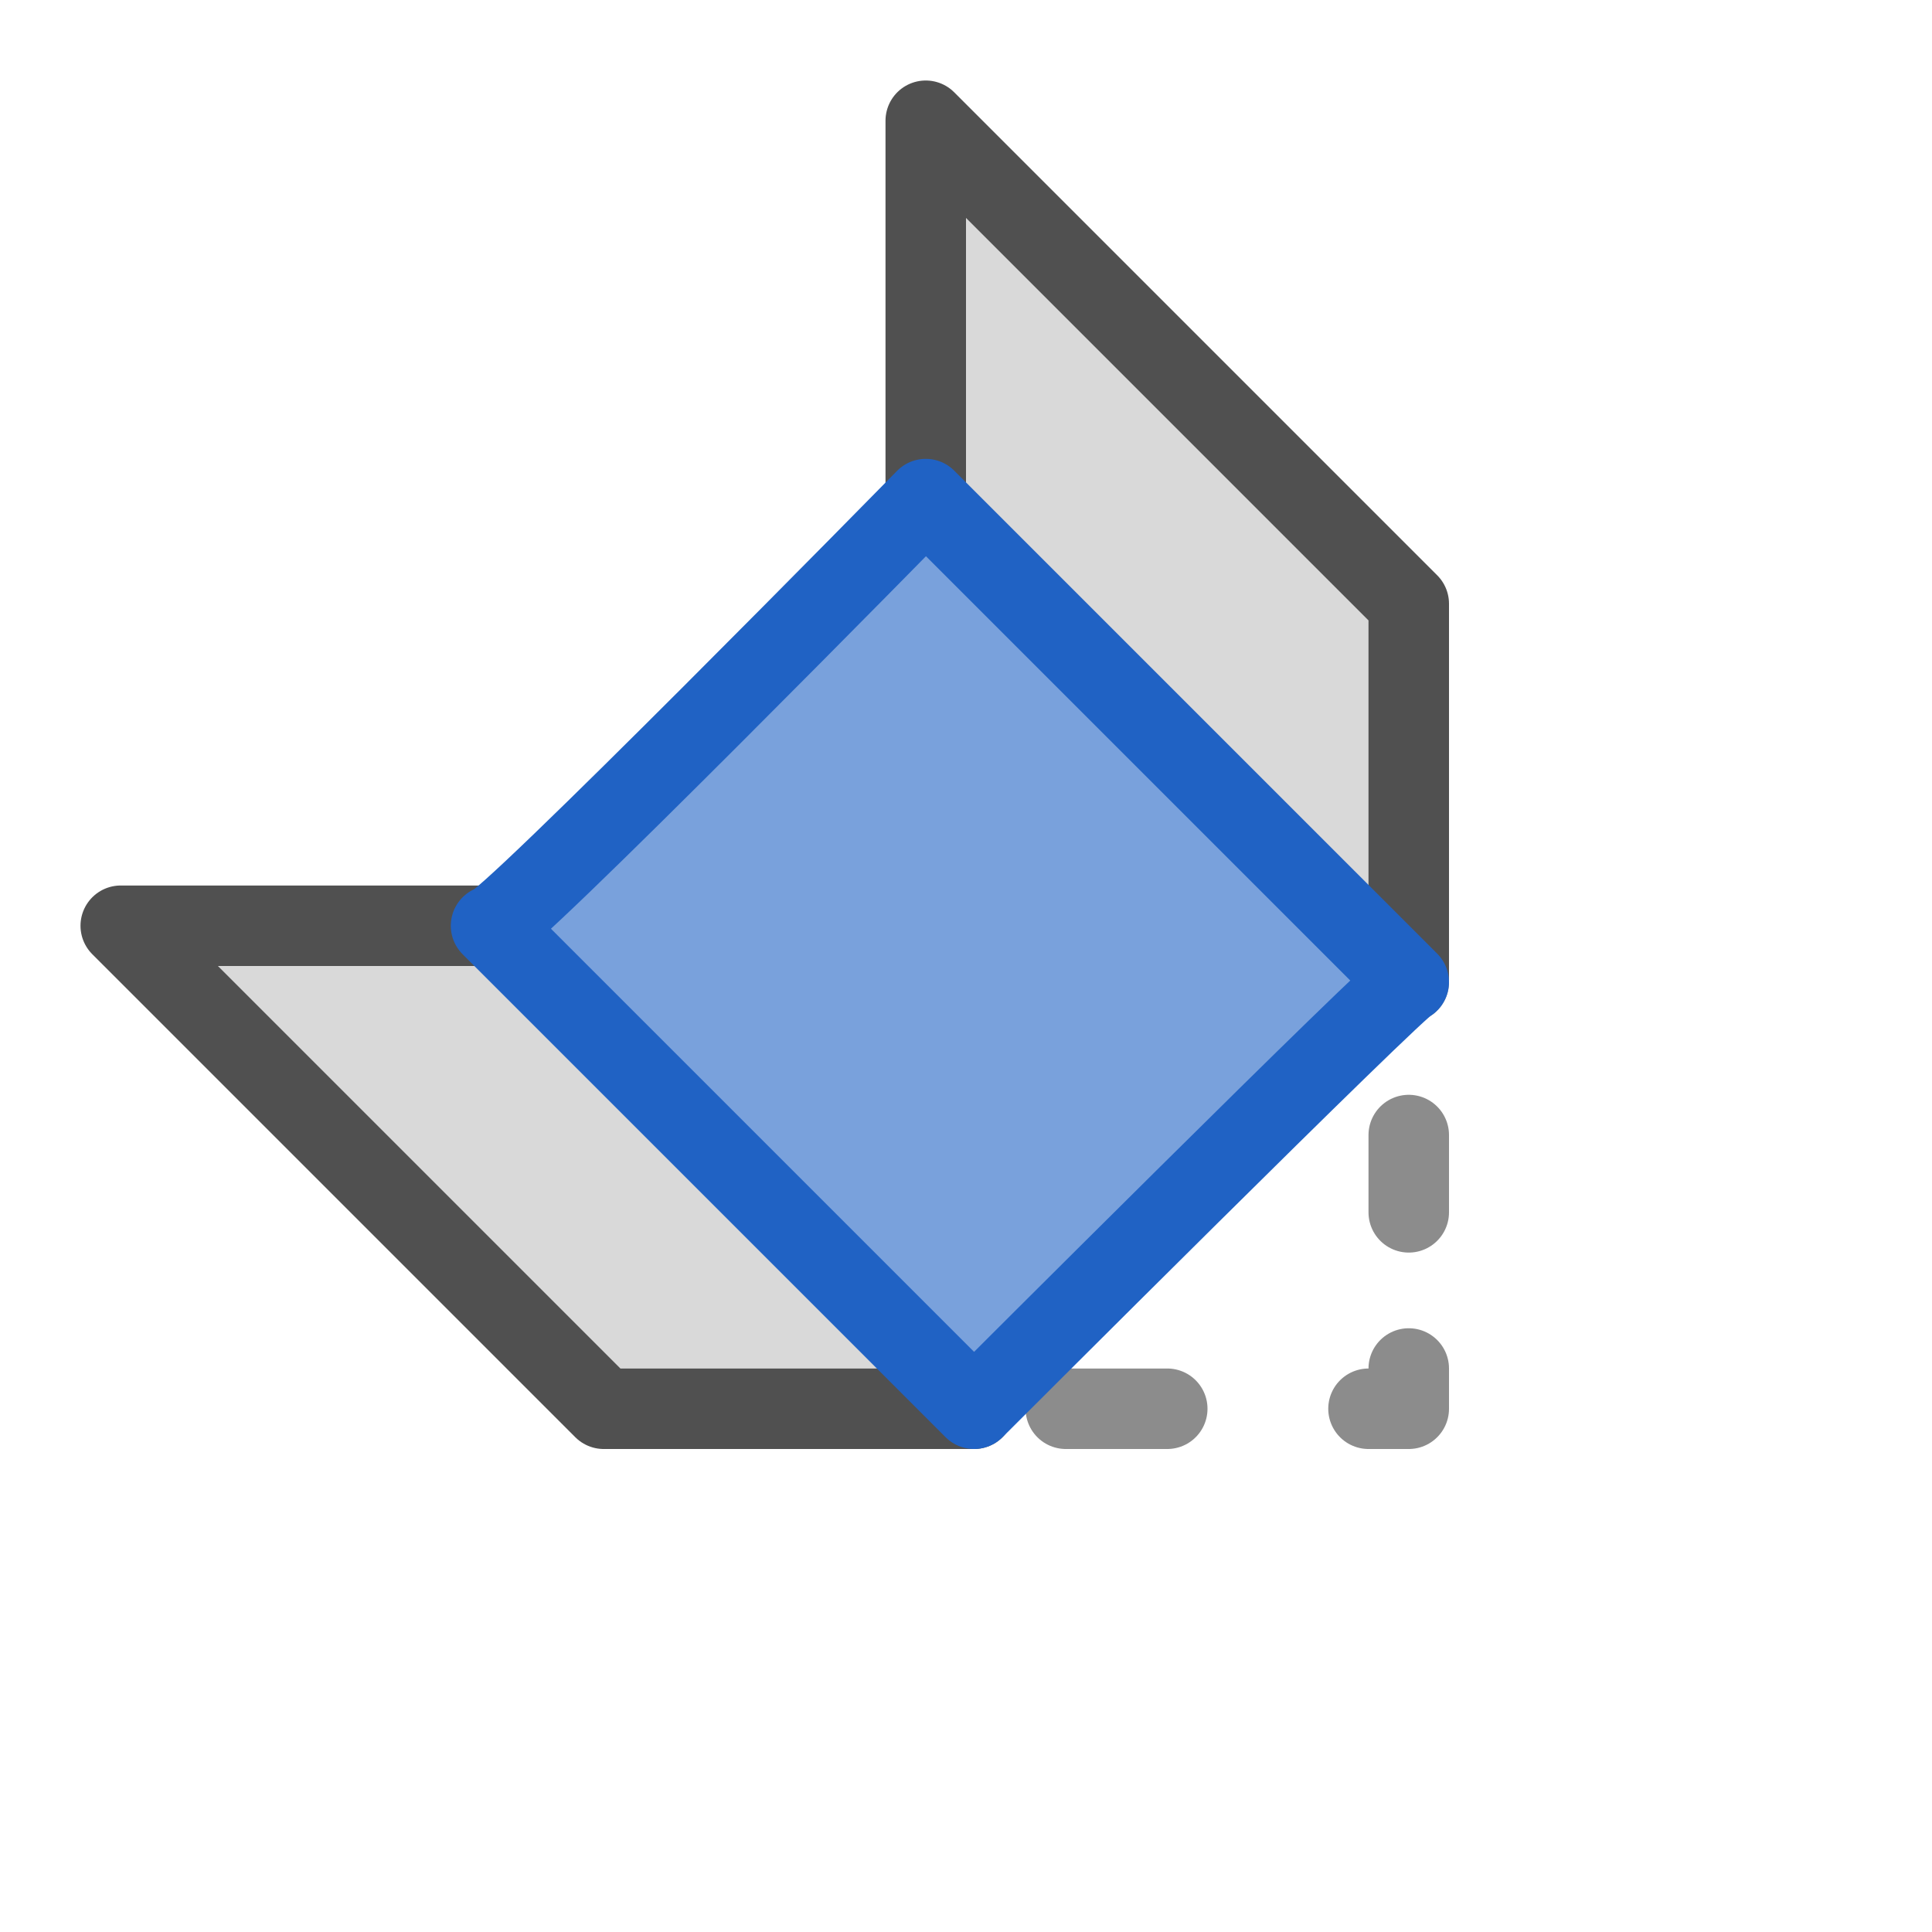 <?xml version="1.0" encoding="utf-8"?>
<!-- Generator: Adobe Illustrator 26.5.0, SVG Export Plug-In . SVG Version: 6.00 Build 0)  -->
<svg version="1.1" id="icon" xmlns="http://www.w3.org/2000/svg" xmlns:xlink="http://www.w3.org/1999/xlink" x="0px" y="0px"
	 viewBox="0 0 24 24" style="enable-background:new 0 0 24 24;" xml:space="preserve">
<style type="text/css">
	.st0{fill:none;stroke:#8C8C8C;stroke-linecap:round;stroke-linejoin:round;}
	.st1{fill:none;stroke:#8C8C8C;stroke-linecap:round;stroke-linejoin:round;stroke-dasharray:0.96,1.92;}
	.st2{fill:none;stroke:#8C8C8C;stroke-linecap:round;stroke-linejoin:round;stroke-dasharray:1.26,2.52;}
	.st3{fill:#D9D9D9;}
	.st4{fill:none;stroke:#505050;stroke-linecap:round;stroke-linejoin:round;}
	.st5{fill:#79A1DC;stroke:#2062C4;stroke-linecap:round;stroke-linejoin:round;}
</style>
<g>
	<g>
		<line class="st0" x1="17.5" y1="11.7" x2="17.5" y2="12.2"/>
		<line class="st1" x1="17.5" y1="14.1" x2="17.5" y2="16"/>
		<polyline class="st0" points="17.5,17 17.5,17.5 17,17.5 		"/>
		<line class="st2" x1="14.5" y1="17.5" x2="12" y2="17.5"/>
		<line class="st0" x1="10.7" y1="17.5" x2="10.2" y2="17.5"/>
	</g>
</g>
<polygon class="st3" points="11.6,5.4 11.6,1.9 17.5,7.5 17.5,12 10.7,17.3 7.4,17.3 1.3,11.5 5.8,11.5 11.2,11.4 "/>
<polyline class="st4" points="11.5,6.5 11.5,1.5 17.5,7.5 17.5,12.1 "/>
<polyline class="st4" points="12.1,17.5 7.5,17.5 1.5,11.5 6.4,11.5 "/>
<path class="st5" d="M11.5,6.2c0,0-5.3,5.4-5.4,5.3l6,6c0,0,5.3-5.3,5.4-5.3L11.5,6.2z"/>
</svg>
